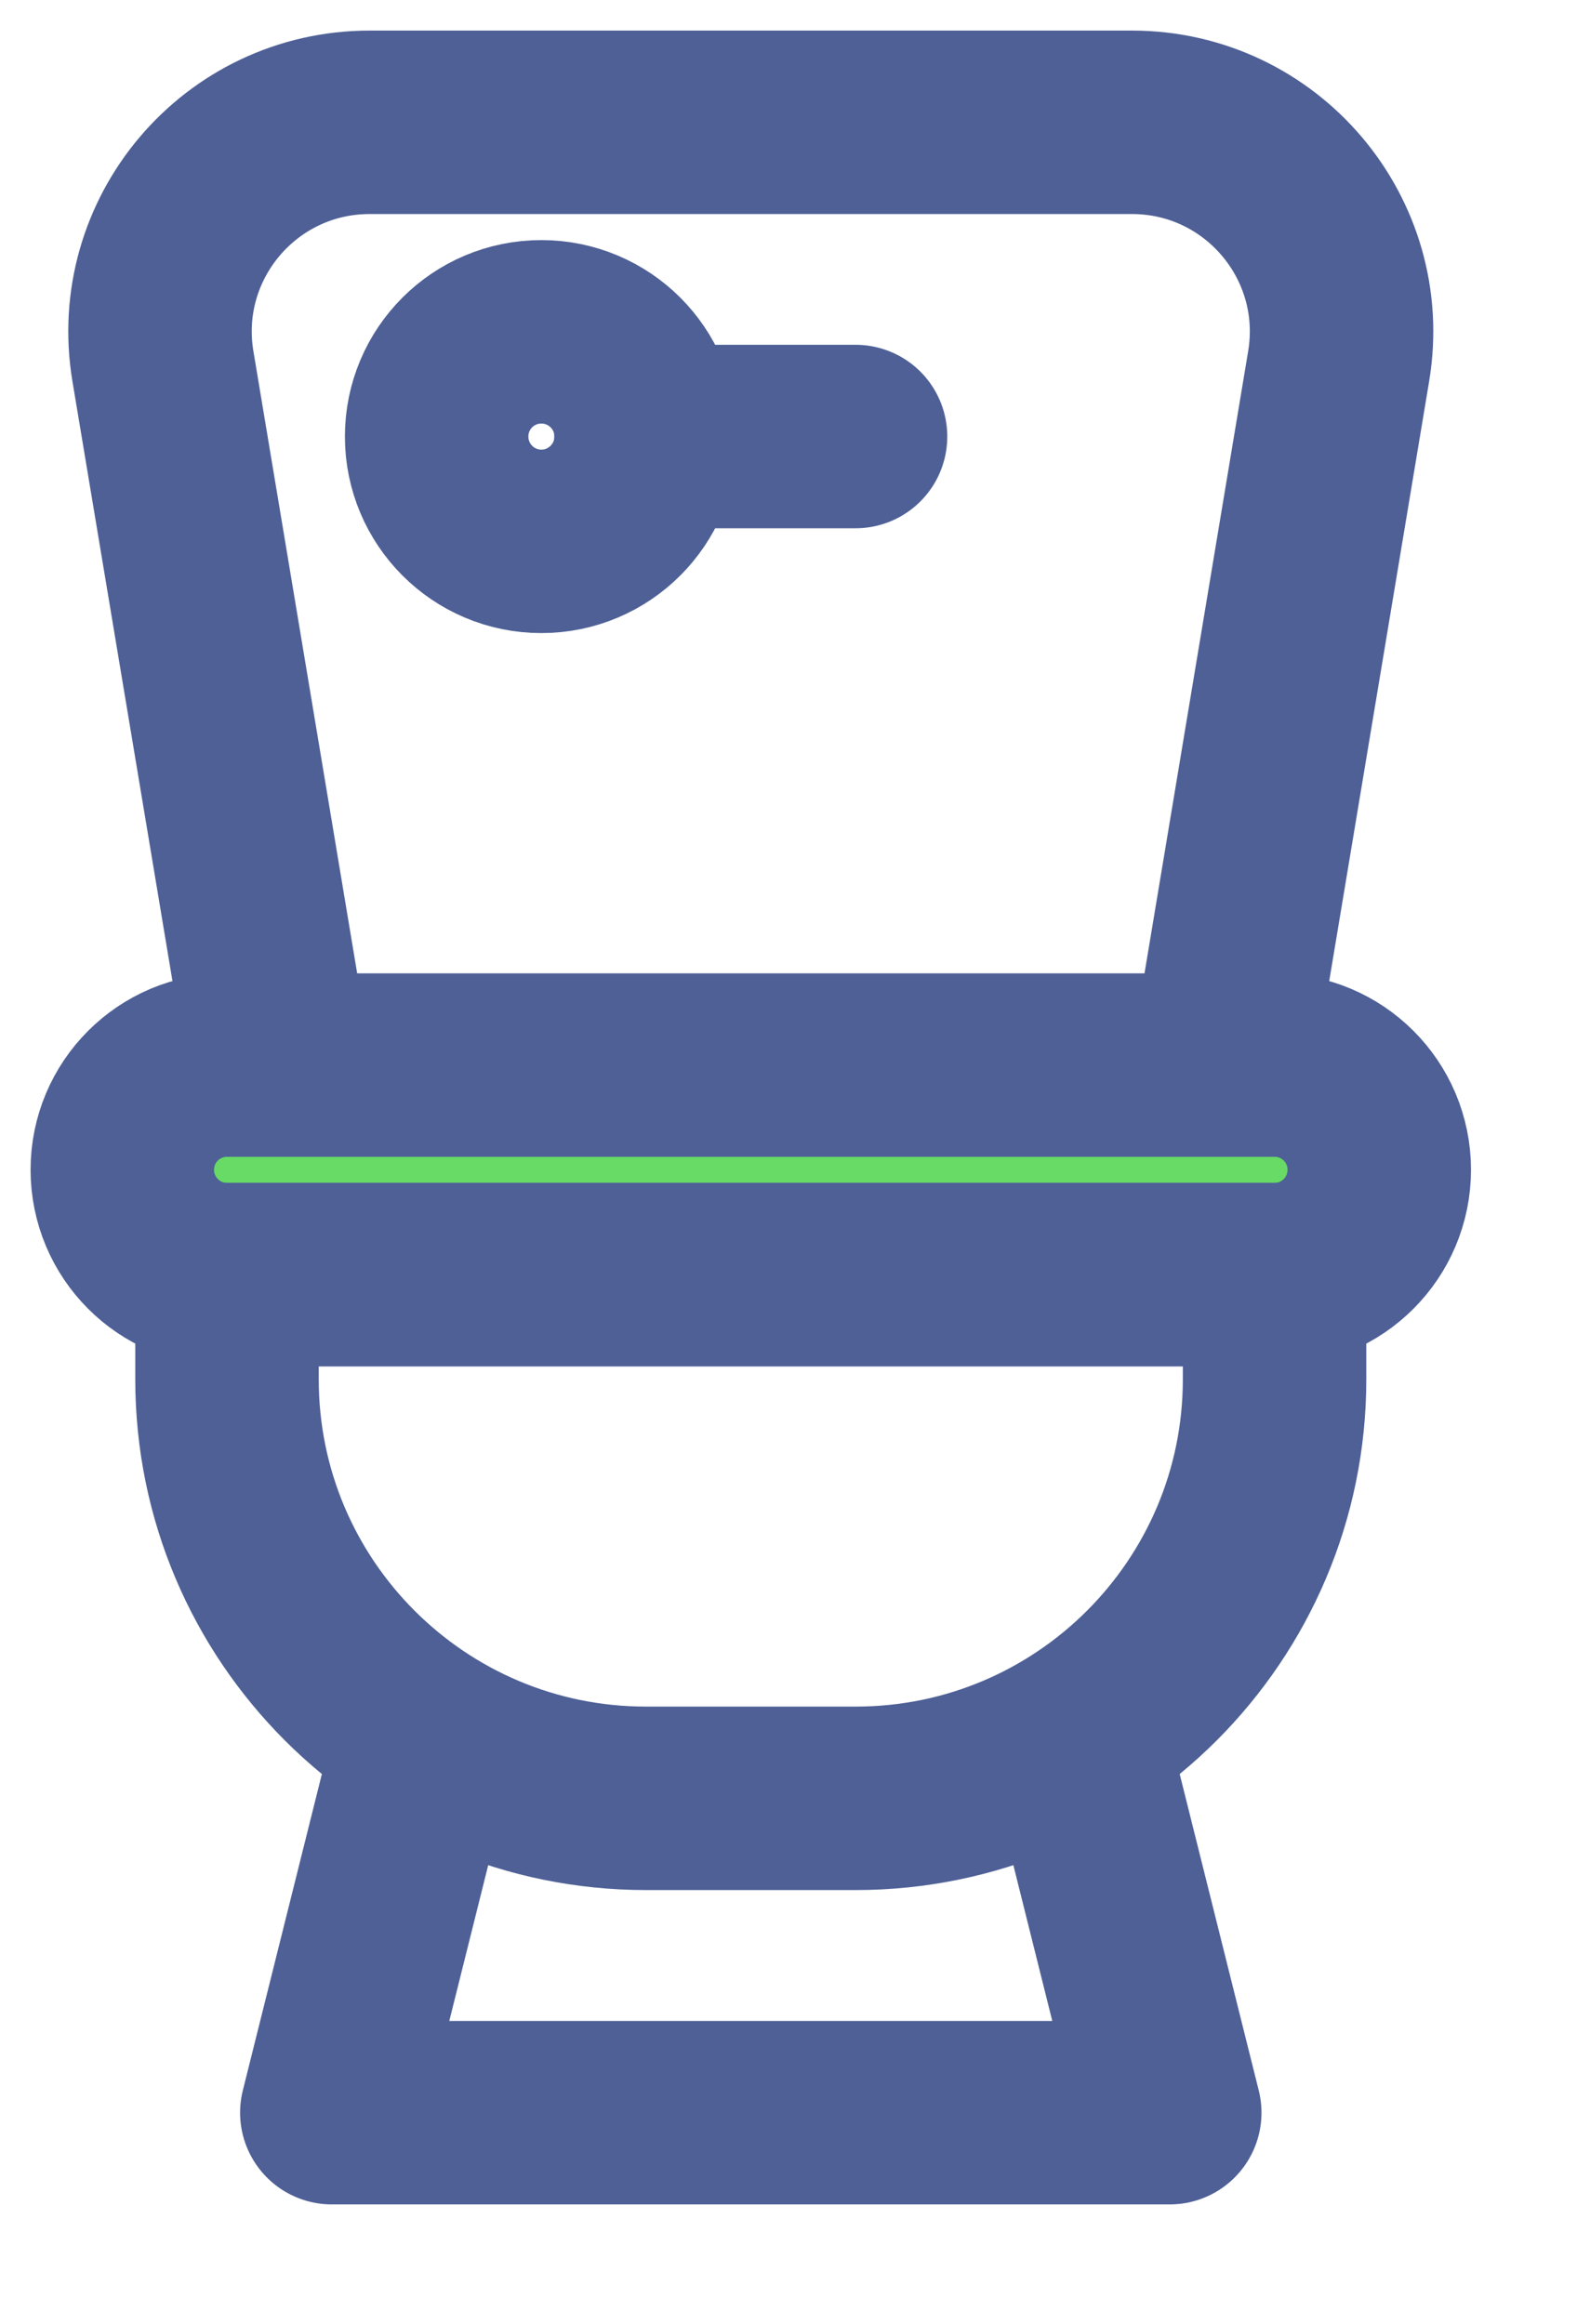 <svg width="13" height="19" viewBox="0 0 13 19" fill="none" xmlns="http://www.w3.org/2000/svg">
<rect x="1.206" y="8.48" width="9.763" height="2.17" rx="1" fill="#67DB65"/>
<path d="M1.856 10.421H10.421V11.277C10.421 13.169 8.887 14.703 6.995 14.703H5.282C3.39 14.703 1.856 13.169 1.856 11.277V10.421Z" stroke="#4E6096" stroke-width="1.5"/>
<path d="M10.421 8.708H1.856C1.383 8.708 1 9.091 1 9.564C1 10.037 1.383 10.421 1.856 10.421H10.421C10.894 10.421 11.277 10.037 11.277 9.564C11.277 9.091 10.894 8.708 10.421 8.708Z" stroke="#4E6096" stroke-width="1.5"/>
<path d="M3.569 13.847L2.713 17.273H9.564L8.708 13.847" stroke="#4E6096" stroke-width="1.5" stroke-linejoin="round"/>
<path d="M2.285 8.708L1.332 2.994C1.158 1.95 1.963 1 3.022 1H9.255C10.314 1 11.119 1.95 10.945 2.994L9.993 8.708" stroke="#4E6096" stroke-width="1.5"/>
<path d="M4.426 4.426C4.899 4.426 5.283 4.042 5.283 3.569C5.283 3.096 4.899 2.713 4.426 2.713C3.953 2.713 3.57 3.096 3.57 3.569C3.57 4.042 3.953 4.426 4.426 4.426Z" stroke="#4E6096" stroke-width="1.5"/>
<path d="M5.282 3.569H6.995" stroke="#4E6096" stroke-width="1.5" stroke-linecap="round"/>
</svg>
